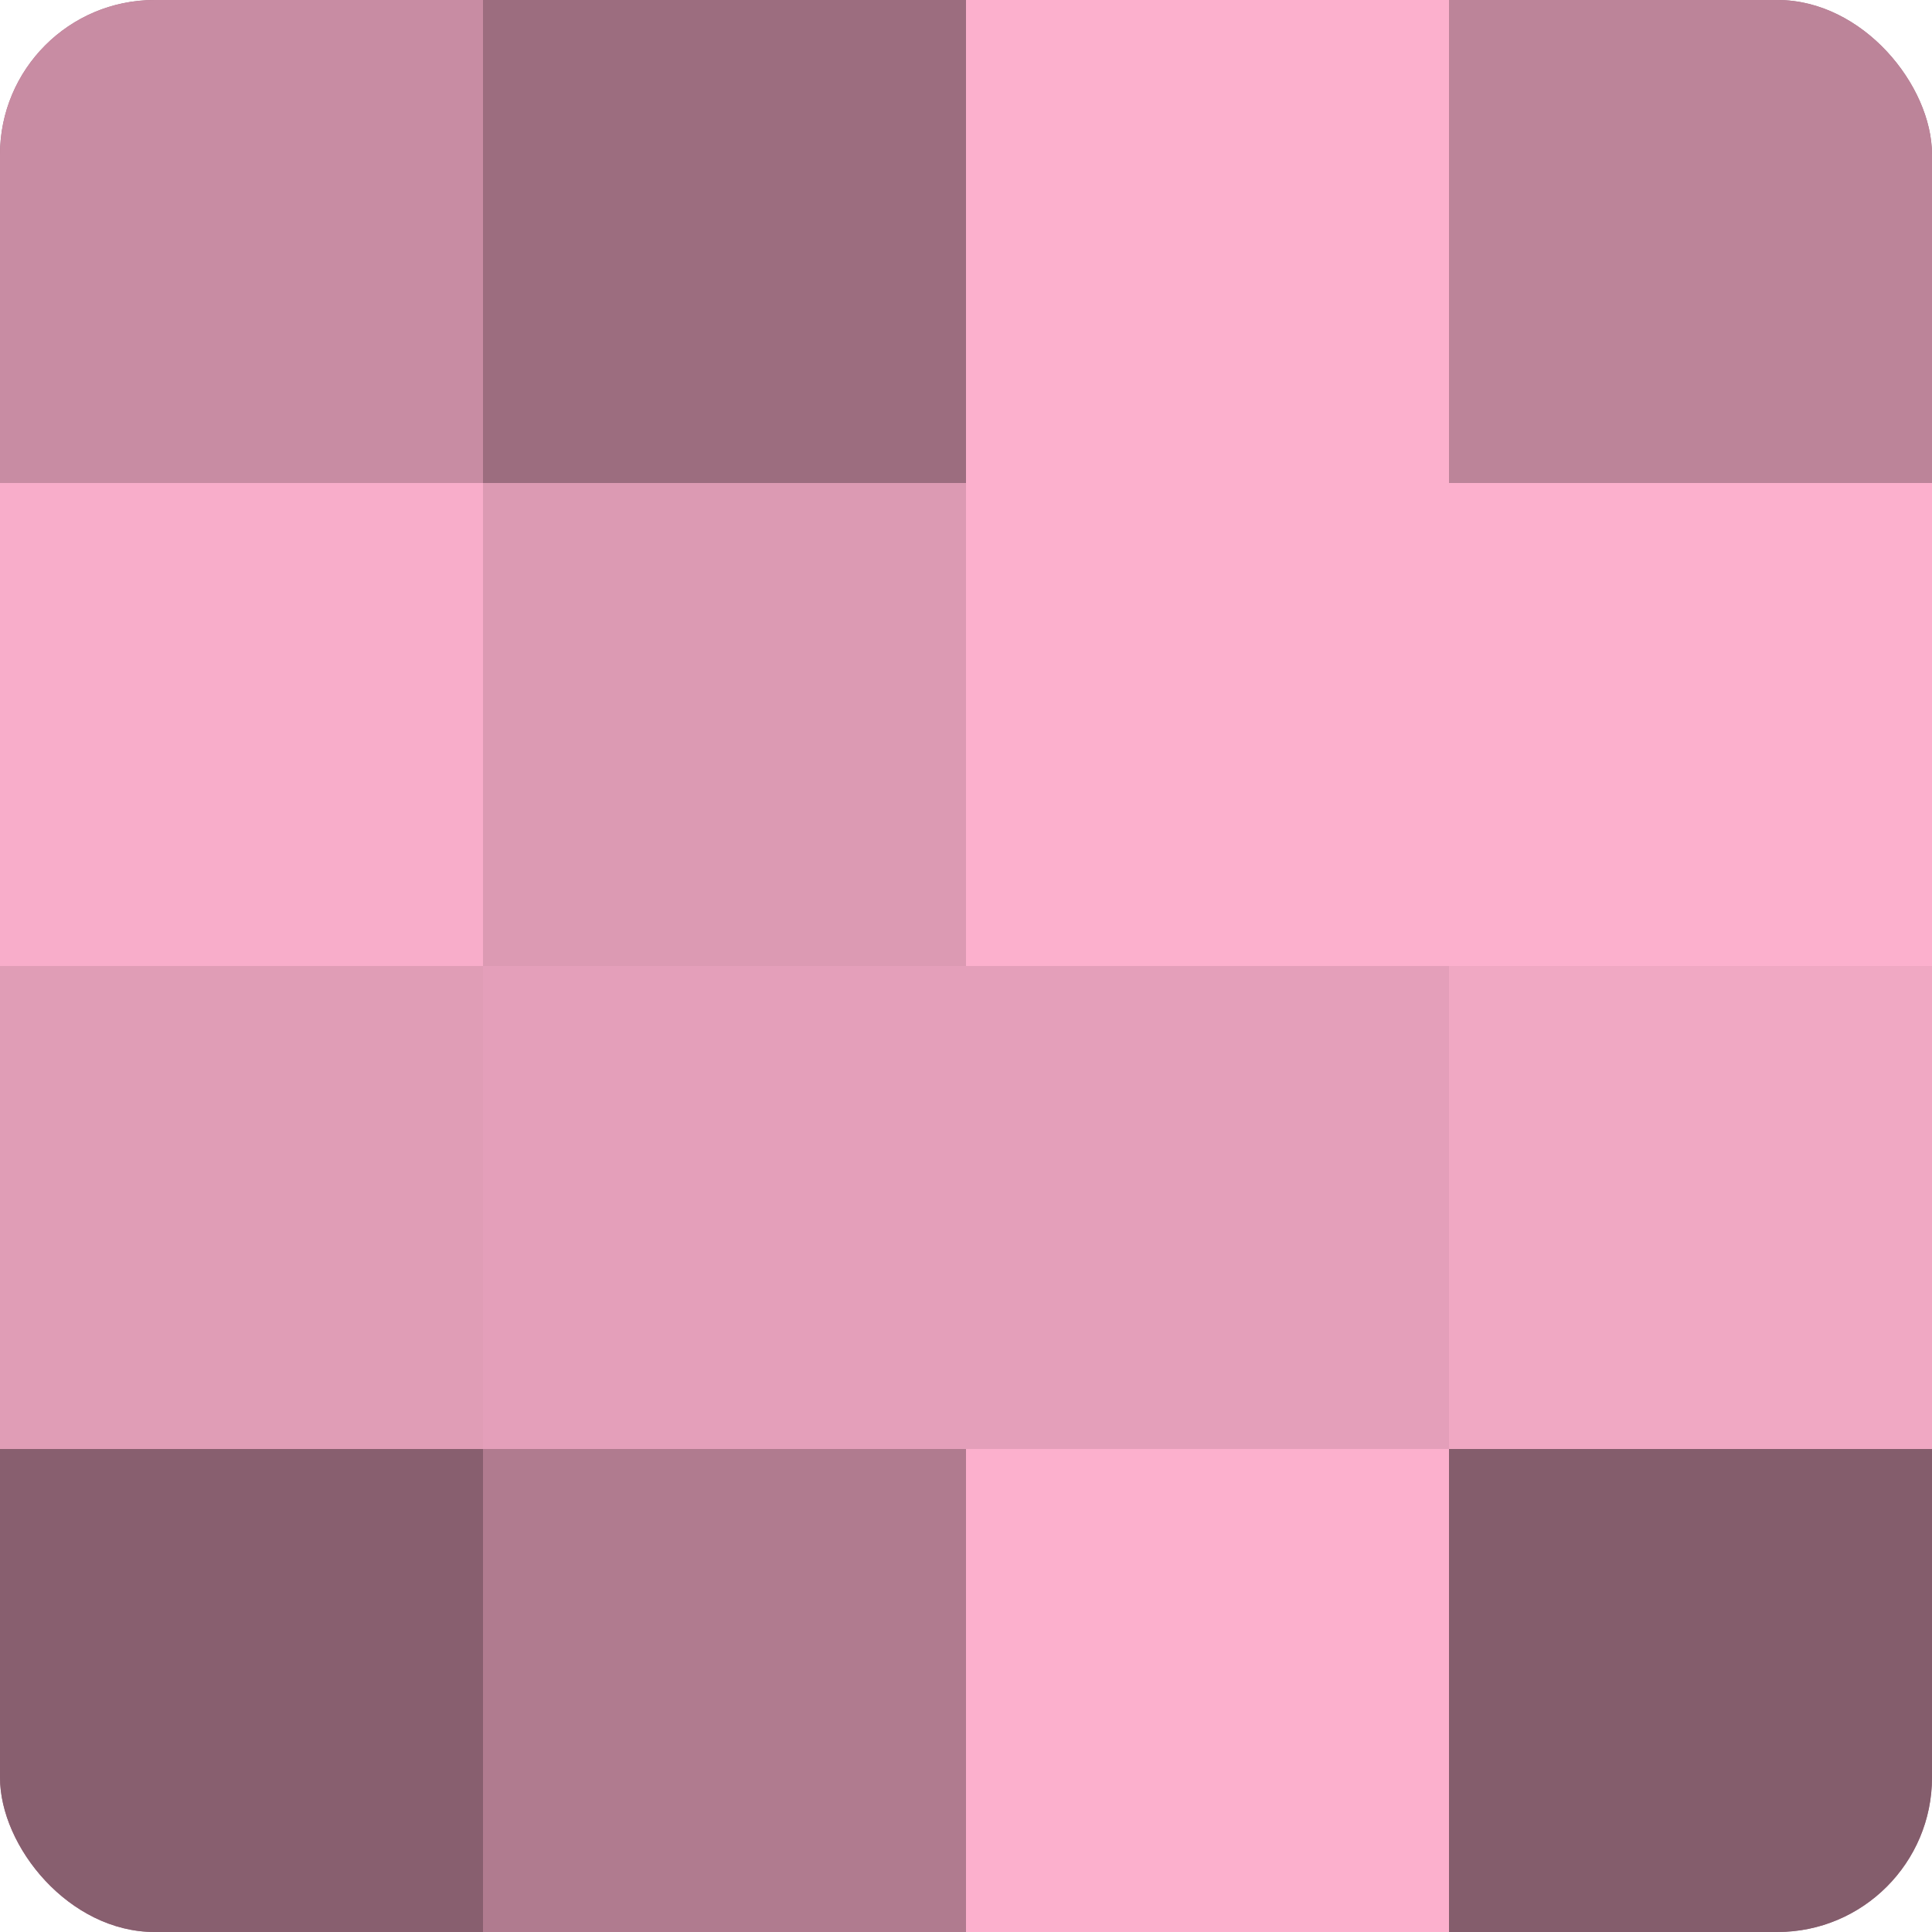 <?xml version="1.0" encoding="UTF-8"?>
<svg xmlns="http://www.w3.org/2000/svg" width="60" height="60" viewBox="0 0 100 100" preserveAspectRatio="xMidYMid meet"><defs><clipPath id="c" width="100" height="100"><rect width="100" height="100" rx="8" ry="8"/></clipPath></defs><g clip-path="url(#c)"><rect width="100" height="100" fill="#a07082"/><rect width="25" height="25" fill="#c88ca3"/><rect y="25" width="25" height="25" fill="#f8adca"/><rect y="50" width="25" height="25" fill="#e09db6"/><rect y="75" width="25" height="25" fill="#885f6f"/><rect x="25" width="25" height="25" fill="#9c6d7f"/><rect x="25" y="25" width="25" height="25" fill="#dc9ab3"/><rect x="25" y="50" width="25" height="25" fill="#e49fba"/><rect x="25" y="75" width="25" height="25" fill="#b07b8f"/><rect x="50" width="25" height="25" fill="#fcb0cd"/><rect x="50" y="25" width="25" height="25" fill="#fcb0cd"/><rect x="50" y="50" width="25" height="25" fill="#e49fba"/><rect x="50" y="75" width="25" height="25" fill="#fcb0cd"/><rect x="75" width="25" height="25" fill="#bc8499"/><rect x="75" y="25" width="25" height="25" fill="#fcb0cd"/><rect x="75" y="50" width="25" height="25" fill="#f0a8c3"/><rect x="75" y="75" width="25" height="25" fill="#845d6c"/></g></svg>
